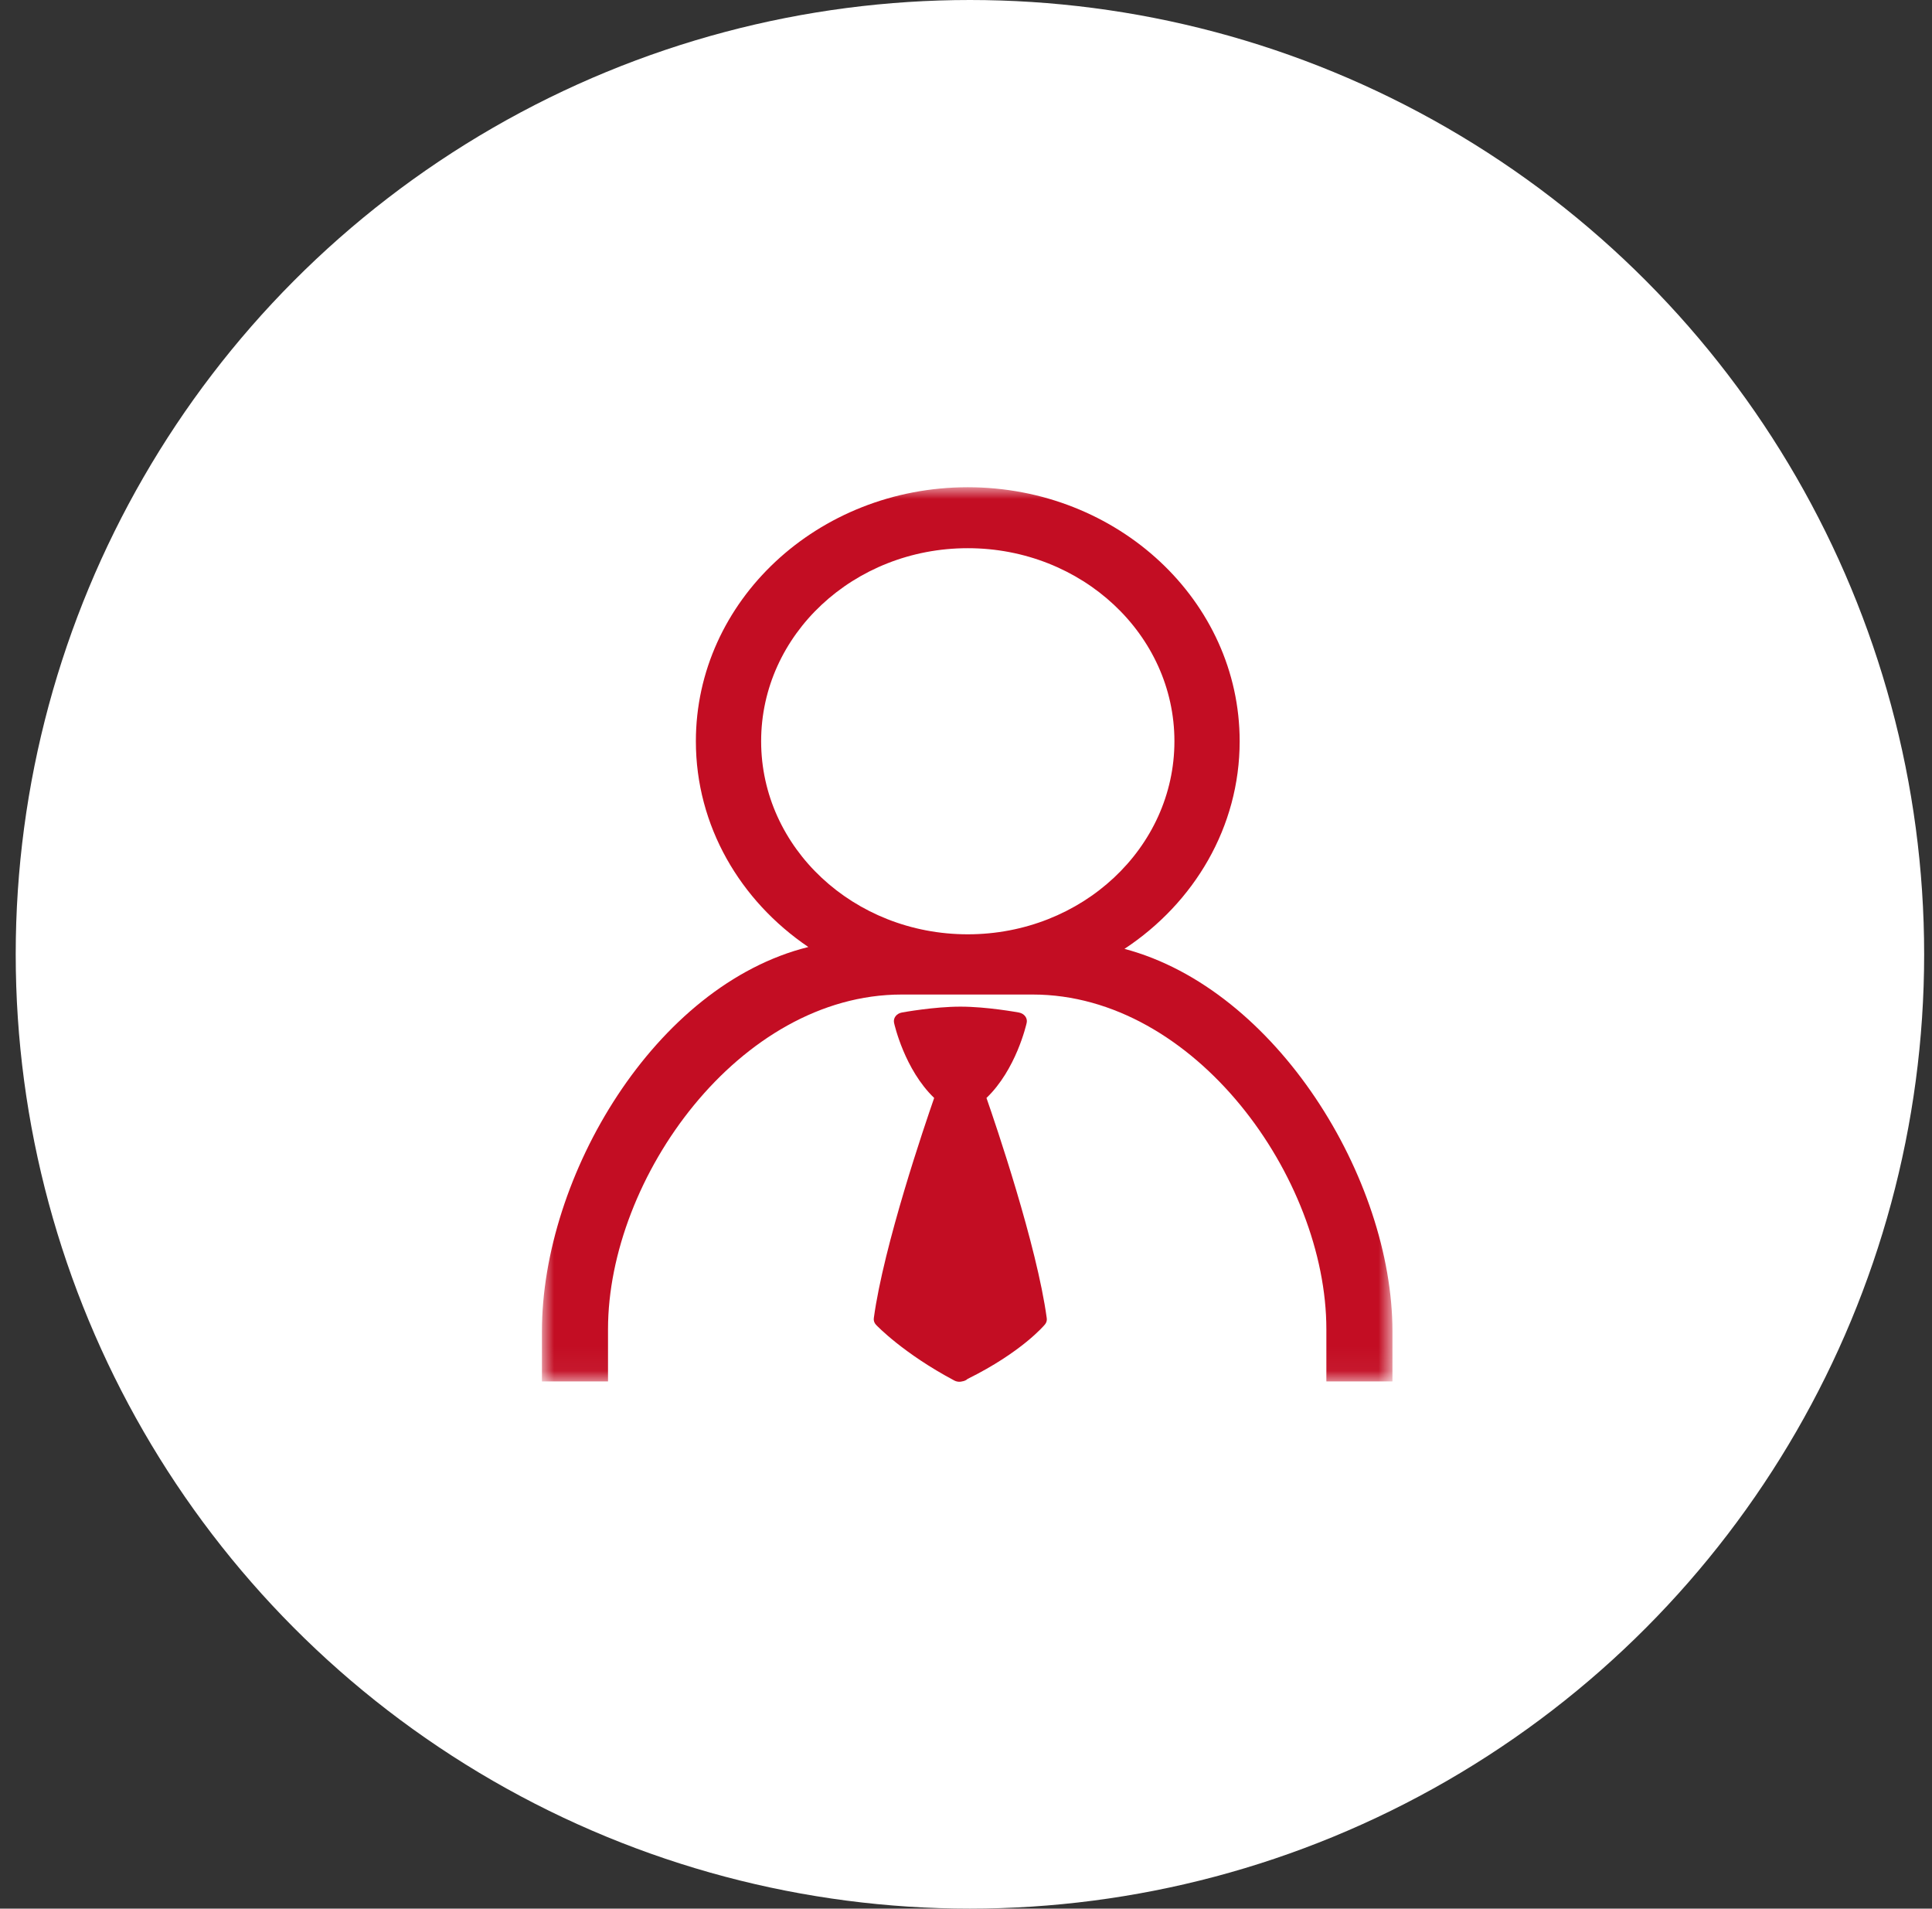 <?xml version="1.0" encoding="UTF-8"?>
<svg width="82px" height="81px" viewBox="0 0 82 81" version="1.1" xmlns="http://www.w3.org/2000/svg" xmlns:xlink="http://www.w3.org/1999/xlink">
    <rect x="0" y="0" width="82" height="81" fill="#333333" stroke="none"/>
    <title>编组 7</title>
    <defs>
        <polygon id="path-1" points="0 0 36.096 0 36.096 37.949 0 37.949"></polygon>
    </defs>
    <g id="薪丞相效果图" stroke="none" stroke-width="1" fill="none" fill-rule="evenodd">
        <g id="首页定稿交互" transform="translate(-743, -3322)">
            <g id="工商服务" transform="translate(-1, 2800)">
                <g id="变更服务" transform="translate(362, 449)">
                    <g id="编组-7" transform="translate(382.667, 73)">
                        <circle id="椭圆形备份-5" fill="#FFFFFF" cx="40.5" cy="40.5" r="40.5"></circle>
                        <g id="法人" transform="translate(22.337, 20.678)">
                            <g id="编组">
                                <mask id="mask-2" fill="white">
                                    <use xlink:href="#path-1"></use>
                                </mask>
                                <g id="Clip-2"></g>
                                <path d="M2.802,37.949 L2.802,35.734 C2.802,29.304 8.382,21.529 15.265,21.529 L20.828,21.529 C27.711,21.529 33.291,29.304 33.291,35.734 L33.291,37.949 L36.096,37.949 L36.096,35.827 C36.096,29.339 31.173,21.303 24.722,19.591 C27.68,17.639 29.611,14.421 29.611,10.78 C29.611,4.827 24.445,0 18.072,0 C11.698,0 6.531,4.827 6.531,10.78 C6.531,14.372 8.412,17.553 11.304,19.512 C4.793,21.129 -0.003,29.236 -0.003,35.827 L-0.003,37.949 L2.802,37.949 Z M9.301,10.78 C9.301,6.255 13.228,2.587 18.071,2.587 C22.915,2.587 26.842,6.255 26.842,10.78 C26.842,15.305 22.915,18.973 18.071,18.973 C13.228,18.973 9.301,15.305 9.301,10.78 Z" id="Fill-1" fill="#C30D23" mask="url(#mask-2)"></path>
                            </g>
                            <path d="M21.424,35.269 C21.006,32.178 19.255,27.035 18.865,25.918 C20.121,24.715 20.553,22.813 20.572,22.728 C20.616,22.528 20.469,22.335 20.243,22.293 C20.188,22.283 18.881,22.043 17.761,22.043 C16.642,22.043 15.328,22.282 15.271,22.293 C15.045,22.334 14.899,22.528 14.942,22.728 C14.96,22.812 15.391,24.714 16.645,25.918 C16.256,27.036 14.502,32.173 14.083,35.265 C14.069,35.366 14.104,35.468 14.178,35.546 C14.224,35.595 15.342,36.763 17.502,37.911 C17.568,37.946 17.642,37.963 17.716,37.963 C17.757,37.963 17.798,37.956 17.838,37.946 C17.885,37.939 17.932,37.926 17.975,37.903 C18.007,37.887 18.036,37.867 18.062,37.843 C20.355,36.709 21.307,35.579 21.347,35.531 C21.409,35.457 21.437,35.363 21.424,35.269 Z" id="Fill-3" fill="#C30D23"></path>
                        </g>
                    </g>
                </g>
            </g>
        </g>
    </g>
</svg>